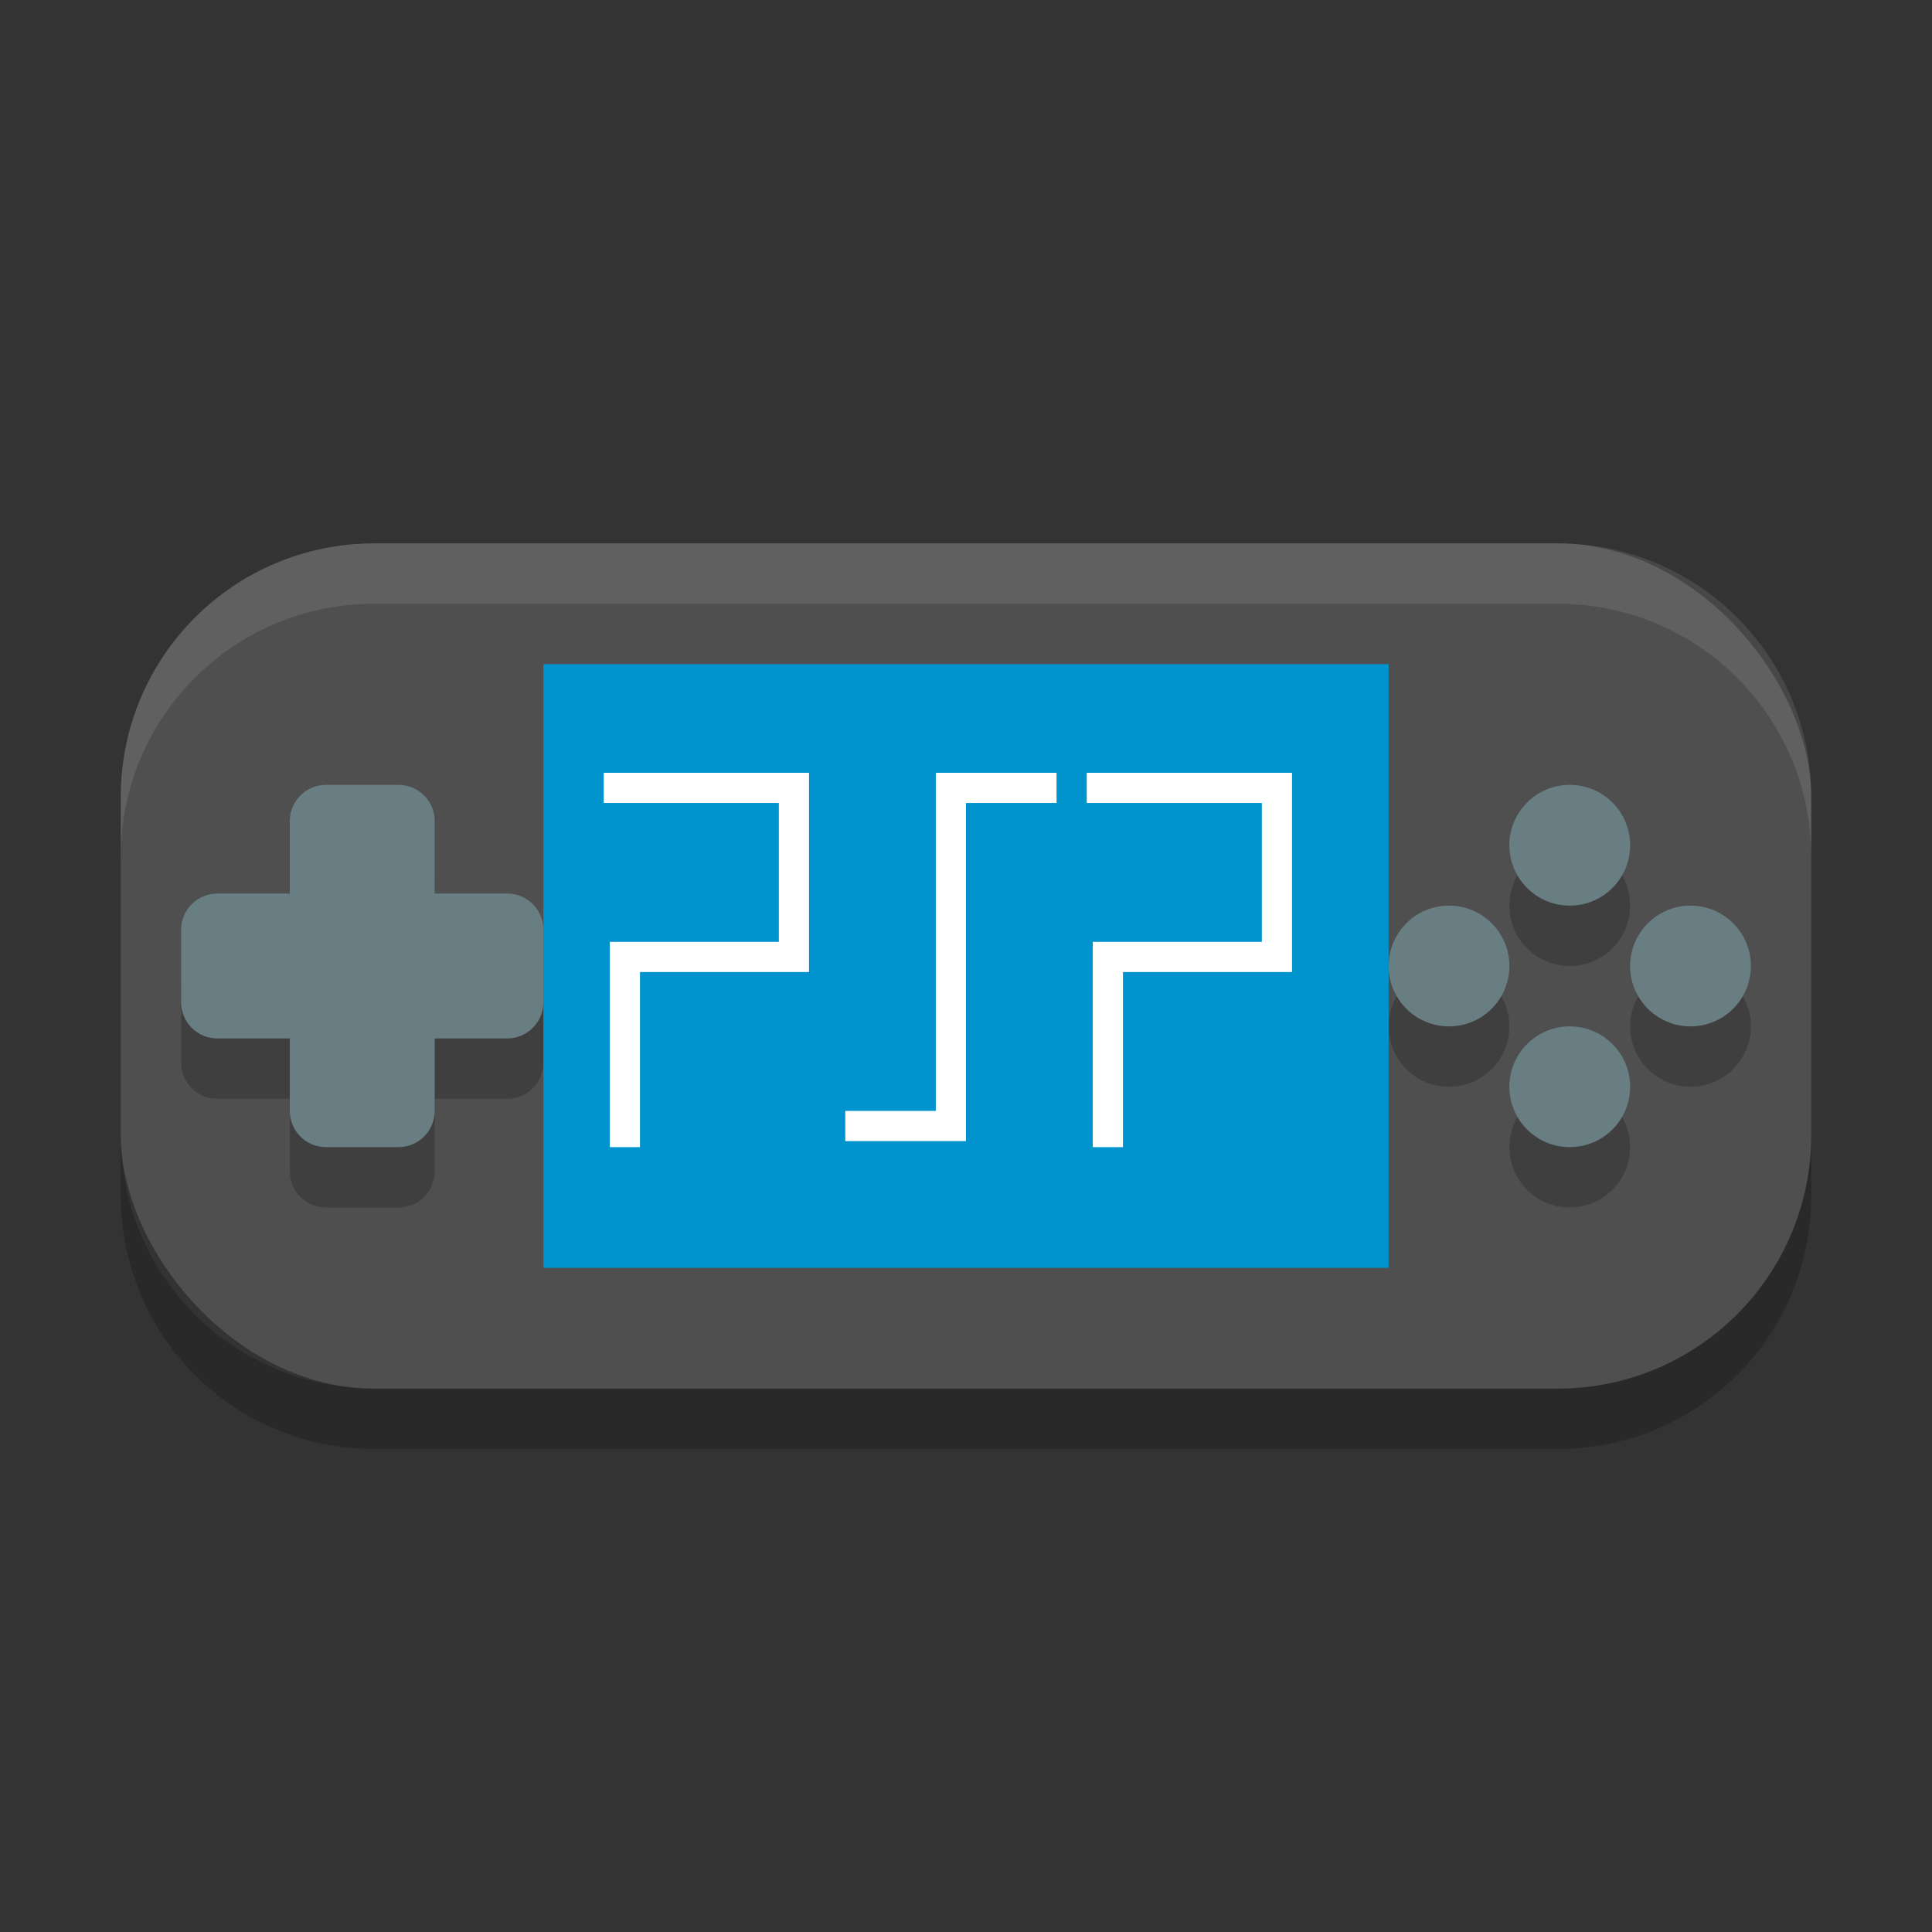 <svg xmlns="http://www.w3.org/2000/svg" width="32" height="32" version="1">
 <rect width="100%" height="100%" fill="#333333" stroke="none"/>
 <rect fill="#4f4f4f" width="28" height="14" x="2" y="9" rx="4.2" ry="4.2"/>
 <rect fill="#0093cd" width="14" height="10" x="9" y="11"/>
 <g fill="none" stroke="#fff" stroke-width=".5" transform="translate(.5 .2)">
  <path d="m9.85 18.8v-3.15h2.8v-2.8h-3.15"/>
  <path d="m17 12.85h-1.75v5.6h-1.75"/>
  <path d="m17.85 18.8v-3.15h2.8v-2.8h-3.15"/>
 </g>
 <g opacity=".2" transform="translate(0,1)">
  <path d="m5.4 13c-0.332 0-0.6 0.268-0.6 0.6v1.2l-1.2-0c-0.332 0-0.6 0.268-0.6 0.6v1.2c0 0.332 0.268 0.6 0.6 0.6h1.2v1.2c0 0.332 0.268 0.6 0.6 0.6h1.2c0.332-0 0.6-0.268 0.6-0.6v-1.2h1.2c0.332 0 0.6-0.268 0.6-0.6v-1.2c0-0.332-0.268-0.6-0.6-0.6h-1.2v-1.2c0-0.332-0.268-0.6-0.6-0.6h-1.2z"/>
  <g>
   <circle cx="14" cy="-26" r="1" transform="rotate(90)"/>
   <circle cx="18" cy="-26" r="1" transform="rotate(90)"/>
   <circle cx="-28" cy="-16" r="1" transform="scale(-1)"/>
   <circle cx="-24" cy="-16" r="1" transform="scale(-1)"/>
  </g>
 </g>
 <g fill="#697e83">
  <path d="m5.4 13c-0.332 0-0.6 0.268-0.6 0.6v1.2l-1.2-0c-0.332 0-0.6 0.268-0.6 0.6v1.2c0 0.332 0.268 0.6 0.6 0.6h1.2v1.2c0 0.332 0.268 0.6 0.6 0.6h1.2c0.332-0 0.6-0.268 0.6-0.6v-1.2h1.2c0.332 0 0.6-0.268 0.6-0.6v-1.2c0-0.332-0.268-0.6-0.6-0.6h-1.2v-1.2c0-0.332-0.268-0.6-0.6-0.6h-1.2z"/>
  <g>
   <circle cx="14" cy="-26" r="1" transform="rotate(90)"/>
   <circle cx="18" cy="-26" r="1" transform="rotate(90)"/>
   <circle cx="-28" cy="-16" r="1" transform="scale(-1)"/>
   <circle cx="-24" cy="-16" r="1" transform="scale(-1)"/>
  </g>
 </g>
 <path opacity=".2" d="m2 18.801v1c0 2.327 1.872 4.199 4.199 4.199h19.602c2.327 0 4.199-1.872 4.199-4.199v-1c0 2.327-1.872 4.199-4.199 4.199h-19.602c-2.327 0-4.199-1.872-4.199-4.199z"/>
 <path fill="#fff" opacity=".1" d="m6.199 9c-2.327 0-4.199 1.872-4.199 4.199v1c0-2.327 1.872-4.199 4.199-4.199h19.602c2.327 0 4.199 1.872 4.199 4.199v-1c0-2.327-1.872-4.199-4.199-4.199h-19.602z"/>
</svg>
